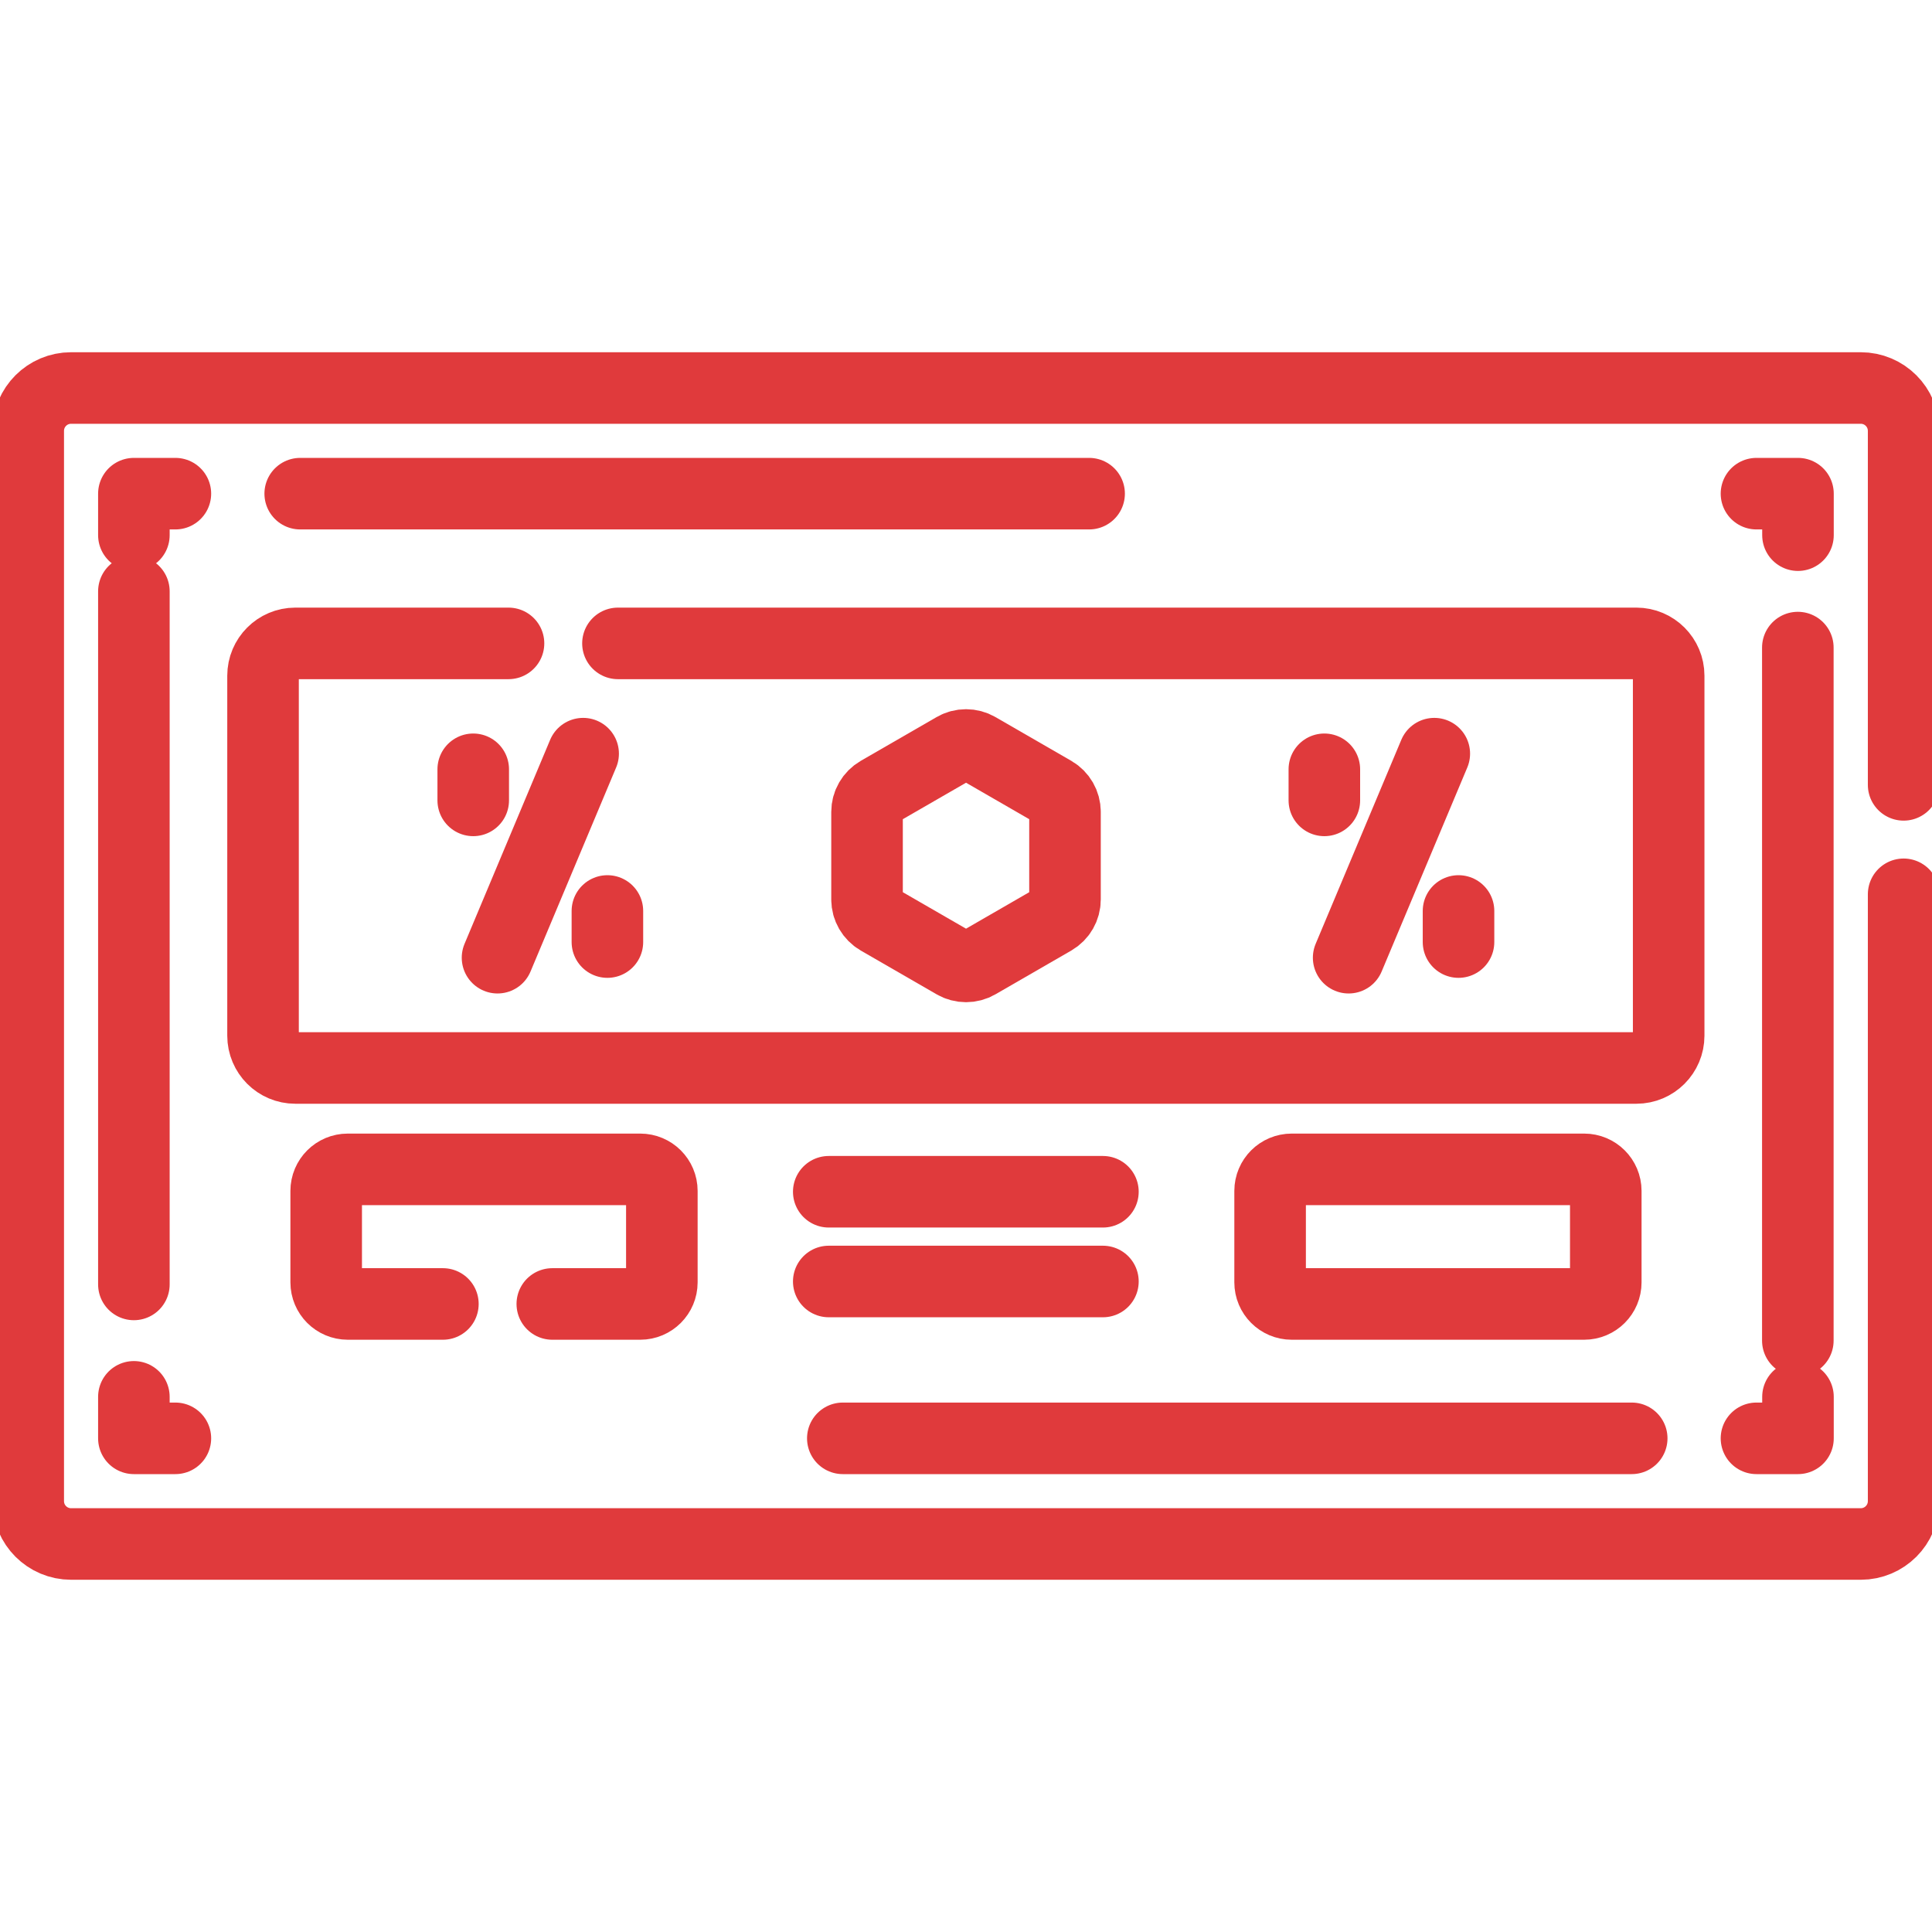 <svg width="54" height="54" viewBox="0 0 54 54" fill="none" xmlns="http://www.w3.org/2000/svg">
<g clip-path="url(#clip0_5081_8803)">
<path d="M4.902 40.202H3.742V39.042" stroke="#E03A3C" stroke-width="2" stroke-linecap="round" stroke-linejoin="round"/>
<path d="M3.742 35.9V16.528" stroke="#E03A3C" stroke-width="2" stroke-linecap="round" stroke-linejoin="round" stroke-dasharray="19.86 29.78"/>
<path d="M3.742 14.958V13.798H4.902" stroke="#E03A3C" stroke-width="2" stroke-linecap="round" stroke-linejoin="round"/>
<path d="M8.391 13.798H47.349" stroke="#E03A3C" stroke-width="2" stroke-linecap="round" stroke-linejoin="round" stroke-dasharray="22.05 33.08"/>
<path d="M49.094 13.798H50.254V14.958" stroke="#E03A3C" stroke-width="2" stroke-linecap="round" stroke-linejoin="round"/>
<path d="M50.25 18.1V37.471" stroke="#E03A3C" stroke-width="2" stroke-linecap="round" stroke-linejoin="round" stroke-dasharray="19.86 29.78"/>
<path d="M50.254 39.042V40.202H49.094" stroke="#E03A3C" stroke-width="2" stroke-linecap="round" stroke-linejoin="round"/>
<path d="M45.607 40.202H6.648" stroke="#E03A3C" stroke-width="2" stroke-linecap="round" stroke-linejoin="round" stroke-dasharray="22.05 33.08"/>
<path d="M16.299 21.065L13.906 26.768" stroke="#E03A3C" stroke-width="2" stroke-miterlimit="10" stroke-linecap="round" stroke-linejoin="round"/>
<path d="M13.227 21.502V22.371" stroke="#E03A3C" stroke-width="2" stroke-miterlimit="10" stroke-linecap="round" stroke-linejoin="round"/>
<path d="M16.977 25.462V26.331" stroke="#E03A3C" stroke-width="2" stroke-miterlimit="10" stroke-linecap="round" stroke-linejoin="round"/>
<path d="M40.089 21.065L37.695 26.768" stroke="#E03A3C" stroke-width="2" stroke-miterlimit="10" stroke-linecap="round" stroke-linejoin="round"/>
<path d="M37.016 21.502V22.371" stroke="#E03A3C" stroke-width="2" stroke-miterlimit="10" stroke-linecap="round" stroke-linejoin="round"/>
<path d="M40.766 25.462V26.331" stroke="#E03A3C" stroke-width="2" stroke-miterlimit="10" stroke-linecap="round" stroke-linejoin="round"/>
<path d="M29.767 25.142V22.692C29.767 22.462 29.644 22.249 29.445 22.133L27.324 20.909C27.124 20.793 26.878 20.793 26.678 20.909L24.557 22.133C24.358 22.249 24.234 22.462 24.234 22.692V25.142C24.234 25.372 24.358 25.585 24.557 25.701L26.678 26.925C26.878 27.041 27.124 27.041 27.324 26.925L29.445 25.701C29.644 25.585 29.767 25.372 29.767 25.142Z" stroke="#E03A3C" stroke-width="2" stroke-miterlimit="10" stroke-linecap="round" stroke-linejoin="round"/>
<path d="M44.278 36.446H36.104C35.77 36.446 35.5 36.175 35.5 35.842V33.287C35.5 32.954 35.77 32.684 36.104 32.684H44.278C44.612 32.684 44.882 32.954 44.882 33.287V35.842C44.882 36.175 44.612 36.446 44.278 36.446Z" stroke="#E03A3C" stroke-width="2" stroke-miterlimit="10" stroke-linecap="round" stroke-linejoin="round"/>
<path d="M23.164 33.31H30.827" stroke="#E03A3C" stroke-width="2" stroke-miterlimit="10" stroke-linecap="round" stroke-linejoin="round"/>
<path d="M23.164 35.818H30.827" stroke="#E03A3C" stroke-width="2" stroke-miterlimit="10" stroke-linecap="round" stroke-linejoin="round"/>
<path d="M14.213 17.983H8.254C7.756 17.983 7.352 18.388 7.352 18.886V28.947C7.352 29.446 7.756 29.85 8.254 29.85H45.737C46.236 29.85 46.64 29.446 46.64 28.947V18.886C46.64 18.388 46.236 17.983 45.737 17.983H17.272" stroke="#E03A3C" stroke-width="2" stroke-miterlimit="10" stroke-linecap="round" stroke-linejoin="round"/>
<path d="M53.207 21.937V12.043C53.207 11.381 52.671 10.845 52.009 10.845H1.987C1.325 10.845 0.789 11.381 0.789 12.043V41.957C0.789 42.619 1.325 43.155 1.987 43.155H52.009C52.671 43.155 53.207 42.619 53.207 41.957V24.996" stroke="#E03A3C" stroke-width="2" stroke-miterlimit="10" stroke-linecap="round" stroke-linejoin="round"/>
<path d="M15.437 36.446H17.895C18.229 36.446 18.499 36.175 18.499 35.842V33.287C18.499 32.954 18.229 32.684 17.895 32.684H9.721C9.387 32.684 9.117 32.954 9.117 33.287V35.842C9.117 36.175 9.387 36.446 9.721 36.446H12.379" stroke="#E03A3C" stroke-width="2" stroke-miterlimit="10" stroke-linecap="round" stroke-linejoin="round"/>
</g>
<defs>
<clipPath id="clip0_5081_8803">
<rect width="54" height="54" fill="white"/>
</clipPath>
</defs>
</svg>
